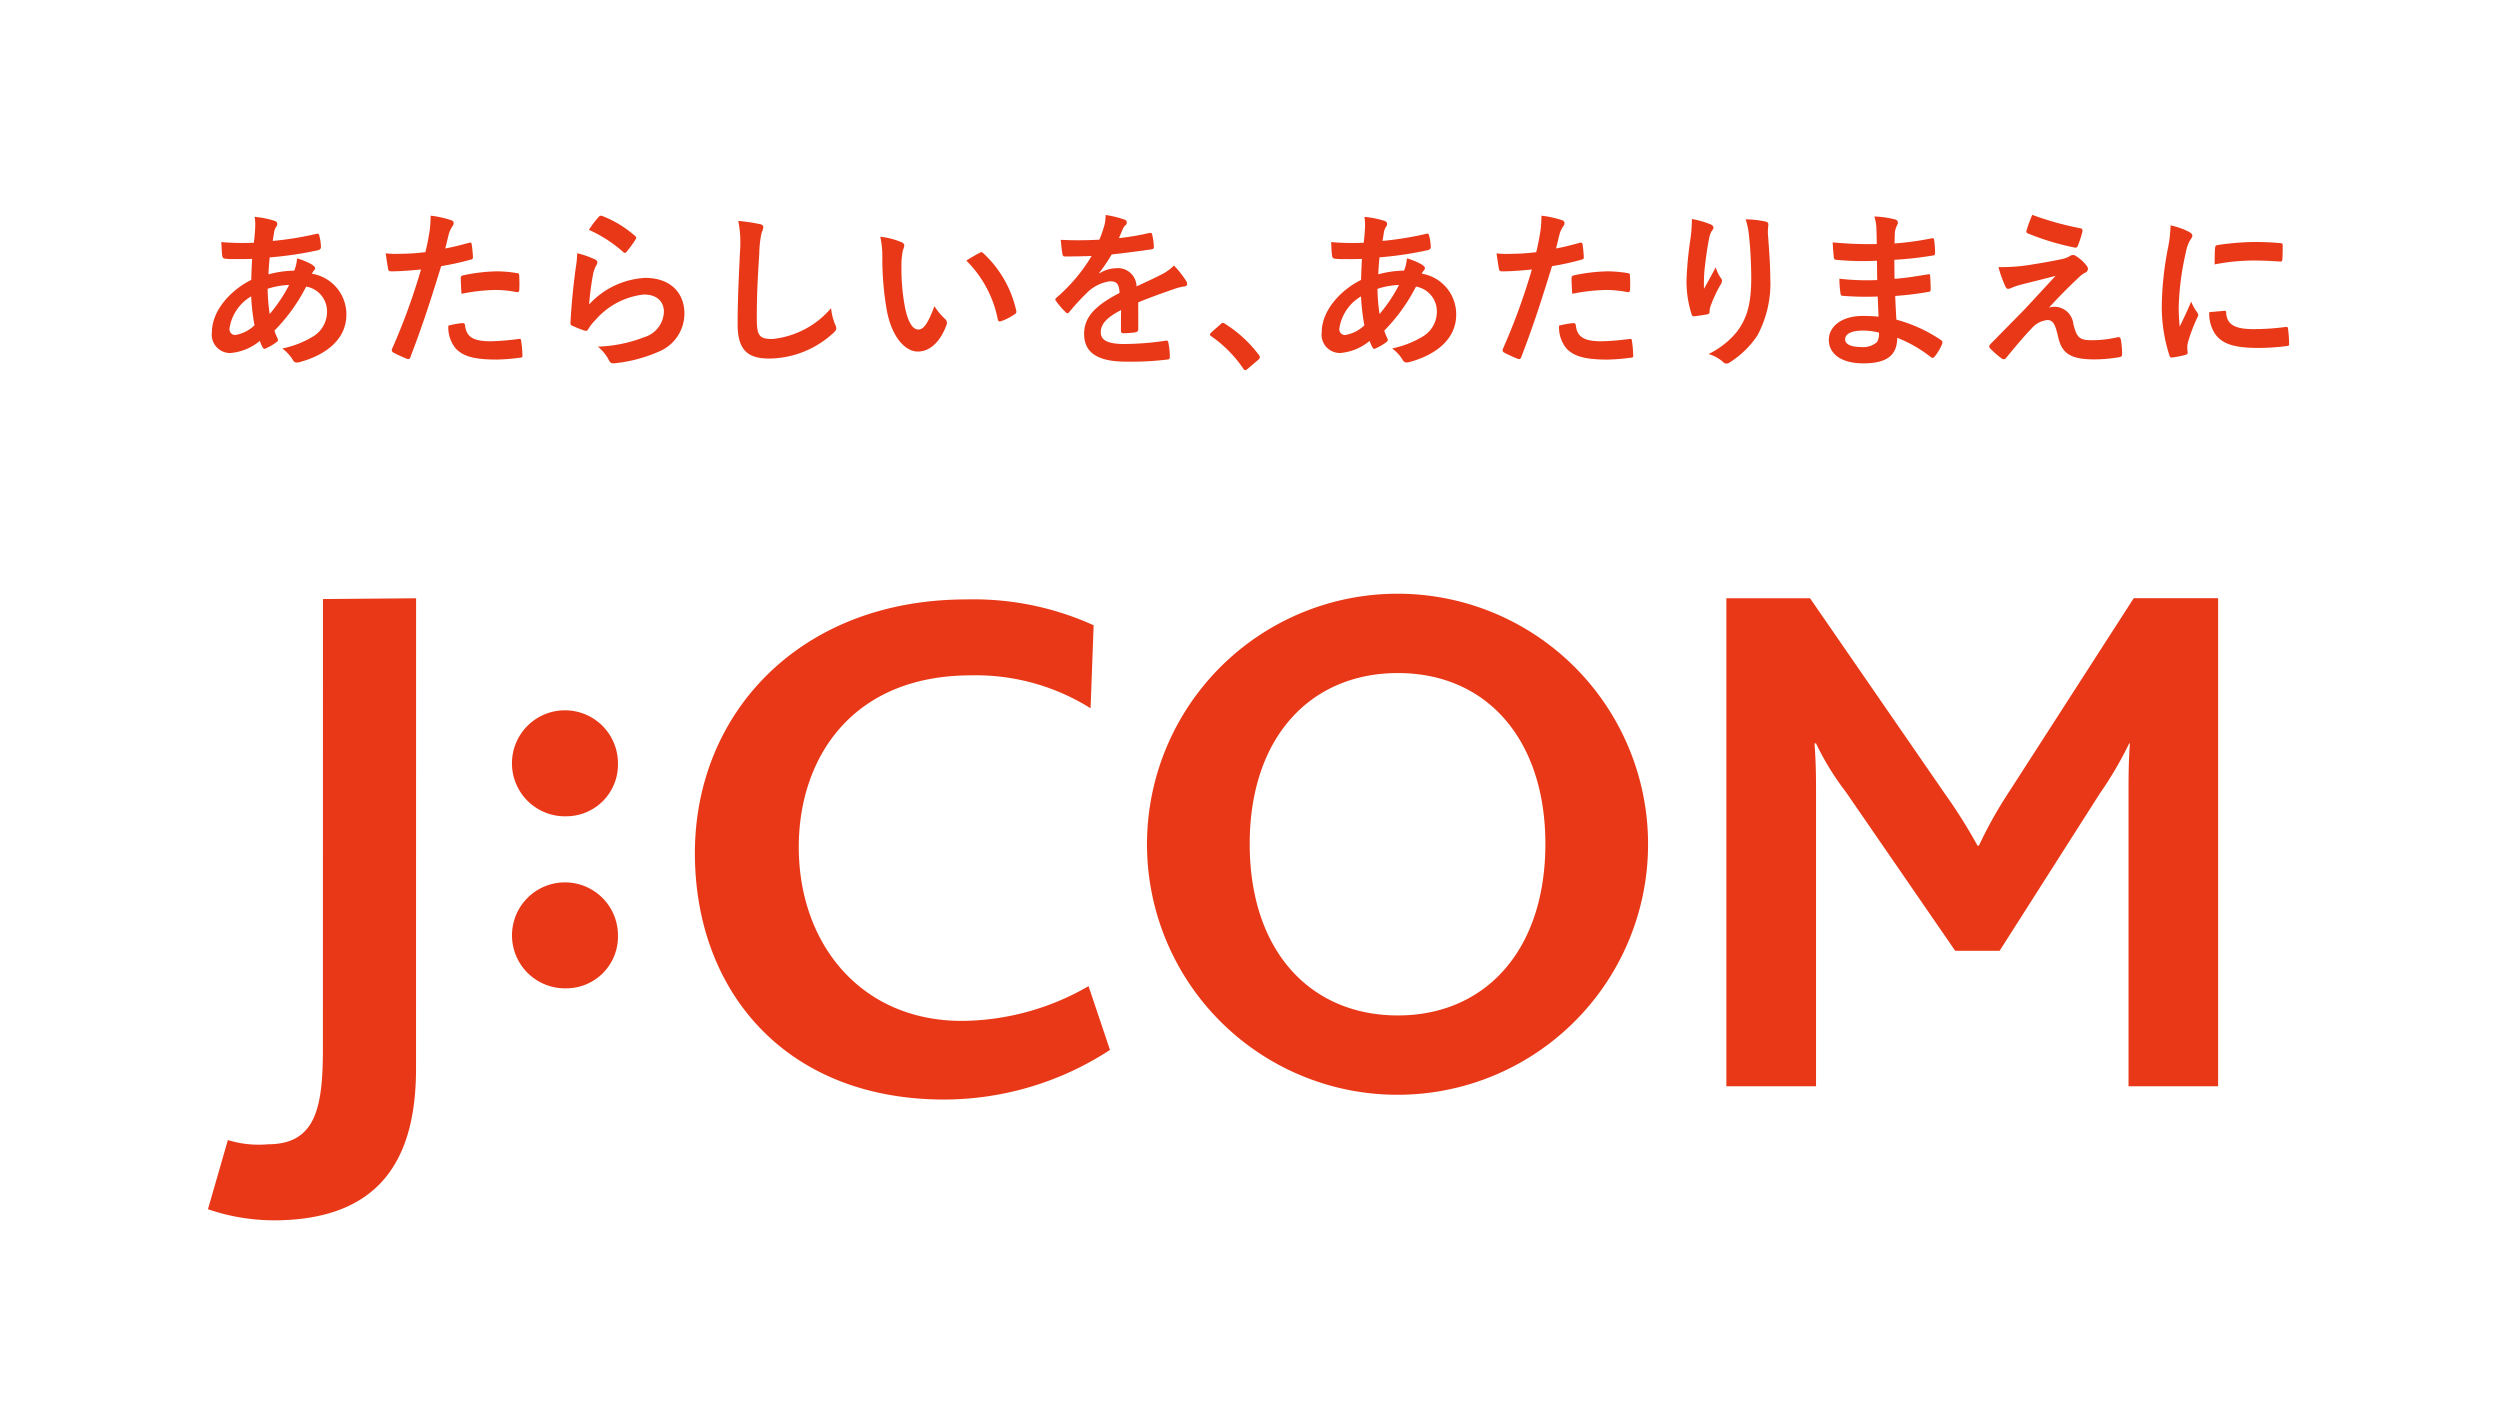 <svg xmlns="http://www.w3.org/2000/svg" xmlns:xlink="http://www.w3.org/1999/xlink" width="244" height="137" viewBox="0 0 244 137">
  <defs>
    <clipPath id="clip-path">
      <rect id="Rectangle_91" data-name="Rectangle 91" width="244" height="137" transform="translate(0 0)" fill="#e93817"/>
    </clipPath>
  </defs>
  <g id="logo" transform="translate(0 0.28)">
    <g id="Group_145" data-name="Group 145" transform="translate(0 -0.28)" clip-path="url(#clip-path)">
      <path id="Path_84" data-name="Path 84" d="M31.345,132.236a19.937,19.937,0,0,1-6.361-1.082l1.944-6.751a10.19,10.19,0,0,0,3.931.41c4.7,0,5.344-3.692,5.344-9.325L36.211,71.6l9.088-.076-.006,45.9c0,8.892-3.537,14.816-13.946,14.816" transform="translate(-4.688 -13.133)" fill="#e93817"/>
      <path id="Path_85" data-name="Path 85" d="M66.933,116a5.171,5.171,0,1,1,4.992-5.132A5.043,5.043,0,0,1,66.933,116" transform="translate(-11.612 -19.541)" fill="#e93817"/>
      <path id="Path_86" data-name="Path 86" d="M66.933,95.329a5.173,5.173,0,1,1,4.992-5.14,5.047,5.047,0,0,1-4.992,5.14" transform="translate(-11.612 -15.66)" fill="#e93817"/>
      <path id="Path_87" data-name="Path 87" d="M246.667,119.15l0-28.324c0-1.74,0-3.255.133-5.136h-.067a36.052,36.052,0,0,1-2.884,4.913l-9.764,15.328h-4.335l-10.7-15.545a26.053,26.053,0,0,1-2.882-4.7h-.15c.15,1.956.15,3.466.15,4.913V119.15h-8.752V71.521h8.166L228.742,90.6a50.391,50.391,0,0,1,3.181,5.061h.146a41.549,41.549,0,0,1,2.959-5.278l12.147-18.866h8.236V119.15Z" transform="translate(-38.923 -13.133)" fill="#e93817"/>
      <path id="Path_88" data-name="Path 88" d="M186.711,95.43a24.452,24.452,0,1,1-24.447-24.452A24.443,24.443,0,0,1,186.711,95.43M162.295,78.721c-8.517,0-14.463,6.264-14.463,16.673,0,10.491,5.946,16.744,14.463,16.744,8.44,0,14.394-6.253,14.394-16.744,0-10.13-5.675-16.673-14.394-16.673" transform="translate(-25.86 -13.031)" fill="#e93817"/>
      <path id="Path_89" data-name="Path 89" d="M107.827,120.475c-15.528,0-24.339-10.625-24.339-24.045,0-13.653,10.25-24.766,26.5-24.766a28.287,28.287,0,0,1,12.419,2.524l-.3,8.1a21.069,21.069,0,0,0-11.656-3.215c-11.7,0-16.824,8.151-16.824,16.751,0,9.506,6.108,16.975,15.917,16.975a24.955,24.955,0,0,0,12.366-3.392L124,115.633a29.69,29.69,0,0,1-16.171,4.842" transform="translate(-15.667 -13.16)" fill="#e93817"/>
      <path id="Path_90" data-name="Path 90" d="M31.541,26.075c.2.067.295.165.295.3a.364.364,0,0,1-.08.262,1.244,1.244,0,0,0-.229.591c-.05.3-.084.541-.133.82a31.442,31.442,0,0,0,4.266-.689c.2-.048.246.016.279.164a5.053,5.053,0,0,1,.164,1.115c0,.214-.164.3-.344.329a34.9,34.9,0,0,1-4.661.689c-.064.689-.1,1.082-.115,1.656a9.91,9.91,0,0,1,2.51-.36,3.978,3.978,0,0,0,.28-1.2,6.639,6.639,0,0,1,1.459.608c.2.132.3.262.3.36a.286.286,0,0,1-.1.2,1.451,1.451,0,0,0-.214.328,4.013,4.013,0,0,1,3.365,4c0,2.38-1.955,3.922-4.561,4.628-.362.1-.541.048-.722-.313a4.2,4.2,0,0,0-.968-1.017,9.445,9.445,0,0,0,3.05-1.2,2.823,2.823,0,0,0,1.313-2.462,2.448,2.448,0,0,0-2.035-2.379,17.308,17.308,0,0,1-3.1,4.3,5.156,5.156,0,0,0,.3.739c.1.214.033.295-.131.409a5.145,5.145,0,0,1-.985.574c-.164.084-.229.084-.329-.081a3.319,3.319,0,0,1-.279-.641,5.146,5.146,0,0,1-2.853,1.182,1.788,1.788,0,0,1-1.823-2.035c0-2.1,1.823-4.1,3.839-5.1.017-.707.05-1.427.084-2.051-.968.033-1.411.016-1.69.016a6.441,6.441,0,0,1-.936-.033c-.181-.016-.279-.1-.3-.377-.048-.361-.048-.788-.081-1.246a24.949,24.949,0,0,0,3.182.064c.067-.591.133-1.327.133-1.787a3.833,3.833,0,0,0-.067-.738,8.918,8.918,0,0,1,1.919.376M27.177,36.609a.558.558,0,0,0,.541.622,3.518,3.518,0,0,0,1.9-.95,21.232,21.232,0,0,1-.329-2.822,4.377,4.377,0,0,0-2.116,3.15M33,32.343a7.689,7.689,0,0,0-2.1.377,17.747,17.747,0,0,0,.2,2.461A15.051,15.051,0,0,0,33,32.343" transform="translate(-4.777 -4.534)" fill="#e93817"/>
      <path id="Path_91" data-name="Path 91" d="M54.477,28.2c.181-.05.246.031.262.164.05.36.1.837.115,1.18.016.214-.031.262-.245.312a26.519,26.519,0,0,1-2.855.625c-1.115,3.641-1.952,6.151-3,8.875-.083.229-.181.212-.362.164-.164-.066-.968-.412-1.311-.608a.266.266,0,0,1-.132-.328,61.265,61.265,0,0,0,2.838-7.777c-.951.1-2.1.181-2.87.181-.248,0-.312-.05-.345-.262-.065-.345-.148-.9-.229-1.495a7.389,7.389,0,0,0,1.214.05,22.4,22.4,0,0,0,2.657-.164c.164-.656.3-1.378.41-2.05a11.263,11.263,0,0,0,.1-1.51,9.678,9.678,0,0,1,2.067.46.273.273,0,0,1,.181.262.389.389,0,0,1-.083.262,3.127,3.127,0,0,0-.344.658c-.164.591-.279,1.149-.393,1.558.639-.114,1.525-.328,2.328-.557m-.639,7.841c.162,0,.229.067.245.232.132,1.2.934,1.542,2.51,1.542a24.349,24.349,0,0,0,2.757-.231c.131-.017.179.016.2.147a10.122,10.122,0,0,1,.131,1.428c.016.2,0,.245-.262.262a19.281,19.281,0,0,1-2.231.18c-2.149,0-3.265-.295-4-1.065a3.2,3.2,0,0,1-.736-2.249,8.281,8.281,0,0,1,1.394-.246m-.181-4.347c0-.229.05-.279.3-.329a17.234,17.234,0,0,1,3.2-.376,12.059,12.059,0,0,1,1.92.164c.229.033.279.05.279.245a12.532,12.532,0,0,1,.016,1.314c0,.279-.083.343-.312.295a11.005,11.005,0,0,0-2.035-.2,18.174,18.174,0,0,0-3.3.377c-.033-.574-.067-1.163-.067-1.492" transform="translate(-8.696 -4.507)" fill="#e93817"/>
      <path id="Path_92" data-name="Path 92" d="M70.9,29.808c.181.08.262.179.262.31a.5.5,0,0,1-.081.248,3.064,3.064,0,0,0-.329.868,27.335,27.335,0,0,0-.393,2.986,8,8,0,0,1,5.479-2.591c2.4,0,3.823,1.394,3.823,3.511a4.021,4.021,0,0,1-2.478,3.674,14.229,14.229,0,0,1-4.2,1.132c-.361.048-.508.033-.656-.214a4.218,4.218,0,0,0-1.115-1.394,13.629,13.629,0,0,0,4.511-.918,2.689,2.689,0,0,0,1.936-2.478c0-.886-.558-1.69-1.969-1.69a7.306,7.306,0,0,0-4.725,2.5,4.438,4.438,0,0,0-.706.9c-.1.164-.162.164-.376.115a11.226,11.226,0,0,1-1.115-.444c-.165-.064-.229-.1-.229-.327.1-1.9.31-3.839.508-5.3a10.384,10.384,0,0,0,.148-1.475,9.013,9.013,0,0,1,1.706.591m.41-4.152a.275.275,0,0,1,.312-.081,10.742,10.742,0,0,1,3.215,1.952c.081.064.115.115.115.179a.462.462,0,0,1-.081.2,10.965,10.965,0,0,1-.837,1.149c-.067.081-.131.131-.181.131-.067,0-.115-.033-.2-.115a13.074,13.074,0,0,0-3.313-2.133,8.946,8.946,0,0,1,.967-1.279" transform="translate(-12.861 -4.507)" fill="#e93817"/>
      <path id="Path_93" data-name="Path 93" d="M90.738,26.479c.279.067.393.148.393.312a1.564,1.564,0,0,1-.164.541,9.865,9.865,0,0,0-.229,2c-.164,2.526-.245,4.2-.245,6.348,0,1.656.2,2.033,1.509,2.033A8.65,8.65,0,0,0,97.743,34.7a5.707,5.707,0,0,0,.379,1.558,1.089,1.089,0,0,1,.131.393c0,.148-.067.279-.329.509a9.368,9.368,0,0,1-6.218,2.461c-2.1,0-3.084-.837-3.084-3.346,0-2.757.148-5.119.229-7.088a10.832,10.832,0,0,0-.165-3,17.441,17.441,0,0,1,2.052.3" transform="translate(-16.63 -4.625)" fill="#e93817"/>
      <path id="Path_94" data-name="Path 94" d="M107.845,28.623c.148.067.262.181.262.3a1.447,1.447,0,0,1-.131.46,7.313,7.313,0,0,0-.148,1.608,20.666,20.666,0,0,0,.3,3.739c.228,1.3.656,2.412,1.344,2.412.526,0,.936-.574,1.575-2.28a6.314,6.314,0,0,0,1.05,1.263.506.506,0,0,1,.115.608c-.624,1.673-1.642,2.559-2.788,2.559-1.28,0-2.626-1.51-3.07-4.282a29.765,29.765,0,0,1-.393-4.774,8.877,8.877,0,0,0-.2-2.149,7.108,7.108,0,0,1,2.083.541m7.612,1.034a.469.469,0,0,1,.181-.067.248.248,0,0,1,.179.1,10.85,10.85,0,0,1,3.218,5.61c.047.213-.05.279-.181.36a5.489,5.489,0,0,1-1.28.658c-.2.064-.312.016-.345-.181a11.052,11.052,0,0,0-3.067-5.725c.625-.4,1.034-.625,1.3-.755" transform="translate(-19.847 -4.981)" fill="#e93817"/>
      <path id="Path_95" data-name="Path 95" d="M134.887,36.629c0,.181-.1.262-.312.3a8.813,8.813,0,0,1-1.163.081c-.15,0-.214-.1-.214-.262,0-.591,0-1.411.016-2-1.461.755-1.985,1.394-1.985,2.183,0,.689.557,1.132,2.28,1.132a28.067,28.067,0,0,0,4.085-.328c.148-.017.212.033.229.18a7.263,7.263,0,0,1,.147,1.344c.017.2-.05.313-.18.313a29.2,29.2,0,0,1-4.069.214c-2.69,0-4.118-.805-4.118-2.707,0-1.576.985-2.725,3.463-4-.05-.837-.246-1.166-.985-1.132a3.967,3.967,0,0,0-2.264,1.182,22.136,22.136,0,0,0-1.64,1.788c-.083.1-.133.148-.2.148a.336.336,0,0,1-.181-.115,7.767,7.767,0,0,1-.934-1.082.27.27,0,0,1-.067-.148c0-.067.033-.117.115-.181a16.7,16.7,0,0,0,3.429-4.068c-.77.031-1.656.048-2.624.048-.148,0-.2-.081-.231-.262-.048-.262-.115-.87-.162-1.361a36.3,36.3,0,0,0,3.773-.017,12.641,12.641,0,0,0,.491-1.41,3.947,3.947,0,0,0,.116-1,10.357,10.357,0,0,1,1.869.46.3.3,0,0,1,.2.279.317.317,0,0,1-.115.245,1.276,1.276,0,0,0-.279.393c-.1.231-.181.444-.379.886a26.285,26.285,0,0,0,2.986-.508c.18-.033.231.017.262.162a5.493,5.493,0,0,1,.165,1.182c.016.165-.05.232-.279.262-1.23.181-2.64.362-3.839.493a16.73,16.73,0,0,1-1.23,1.821l.017.033a3.251,3.251,0,0,1,1.639-.51,1.813,1.813,0,0,1,2,1.773c.641-.3,1.575-.722,2.412-1.149a4.935,4.935,0,0,0,1.246-.886,10,10,0,0,1,1.149,1.444.651.651,0,0,1,.132.36c0,.132-.081.2-.246.232a5.116,5.116,0,0,0-1,.245c-1.066.376-2.133.738-3.527,1.313Z" transform="translate(-23.794 -4.488)" fill="#e93817"/>
      <path id="Path_96" data-name="Path 96" d="M164.882,26.074c.2.067.295.165.295.3a.366.366,0,0,1-.08.262,1.275,1.275,0,0,0-.232.591c-.048.3-.081.541-.131.82A31.655,31.655,0,0,0,169,27.354c.2-.05.248.016.279.164a5.04,5.04,0,0,1,.164,1.115c0,.214-.164.3-.344.329a34.9,34.9,0,0,1-4.661.689c-.064.689-.1,1.082-.115,1.656a9.912,9.912,0,0,1,2.512-.36,4.032,4.032,0,0,0,.279-1.2,6.64,6.64,0,0,1,1.459.608c.2.132.3.262.3.36a.289.289,0,0,1-.1.2,1.444,1.444,0,0,0-.212.328,4.012,4.012,0,0,1,3.363,4c0,2.379-1.954,3.92-4.561,4.626-.362.1-.541.05-.722-.313a4.2,4.2,0,0,0-.968-1.017,9.422,9.422,0,0,0,3.05-1.2,2.823,2.823,0,0,0,1.313-2.462A2.448,2.448,0,0,0,168,32.506a17.369,17.369,0,0,1-3.1,4.3,5.127,5.127,0,0,0,.3.737c.1.214.033.295-.131.412a5.326,5.326,0,0,1-.985.574c-.164.081-.229.081-.329-.084a3.3,3.3,0,0,1-.279-.639,5.164,5.164,0,0,1-2.855,1.18,1.786,1.786,0,0,1-1.82-2.032c0-2.1,1.82-4.1,3.839-5.1.017-.705.05-1.426.084-2.05-.97.033-1.413.016-1.692.016a6.428,6.428,0,0,1-.934-.033c-.181-.016-.279-.1-.3-.377-.05-.361-.05-.788-.081-1.249a24.485,24.485,0,0,0,3.182.067c.067-.591.131-1.33.131-1.79a3.933,3.933,0,0,0-.064-.736,8.918,8.918,0,0,1,1.919.376m-4.364,10.534a.56.56,0,0,0,.541.625,3.515,3.515,0,0,0,1.9-.953,21.233,21.233,0,0,1-.329-2.822,4.381,4.381,0,0,0-2.116,3.15m5.825-4.266a7.678,7.678,0,0,0-2.1.377,17.74,17.74,0,0,0,.2,2.461,15,15,0,0,0,1.9-2.838" transform="translate(-29.799 -4.534)" fill="#e93817"/>
      <path id="Path_97" data-name="Path 97" d="M187.94,28.2c.18-.048.247.033.262.165.05.361.1.838.116,1.182.014.214-.033.262-.247.312a26.519,26.519,0,0,1-2.855.625c-1.115,3.641-1.952,6.151-3,8.875-.081.231-.18.214-.361.164-.165-.064-.968-.409-1.314-.608a.264.264,0,0,1-.131-.327,61.677,61.677,0,0,0,2.839-7.778c-.952.1-2.1.181-2.872.181-.245,0-.31-.05-.344-.262-.067-.345-.147-.9-.231-1.495a7.435,7.435,0,0,0,1.216.05,22.377,22.377,0,0,0,2.656-.164c.165-.656.3-1.378.411-2.052a11.384,11.384,0,0,0,.1-1.509,9.455,9.455,0,0,1,2.067.46.273.273,0,0,1,.18.262.391.391,0,0,1-.082.262A3.068,3.068,0,0,0,186,27.2c-.164.589-.279,1.146-.393,1.558.639-.116,1.525-.328,2.328-.56m-.639,7.843c.162,0,.229.067.245.232.132,1.2.935,1.542,2.511,1.542a24.748,24.748,0,0,0,2.757-.229c.13-.016.18.017.2.148a10.358,10.358,0,0,1,.13,1.427c.018.2,0,.246-.261.262a19.765,19.765,0,0,1-2.234.181c-2.149,0-3.265-.3-4-1.067a3.211,3.211,0,0,1-.738-2.248,8.49,8.49,0,0,1,1.4-.248m-.181-4.347c0-.229.05-.279.295-.329a17.241,17.241,0,0,1,3.2-.376,12.06,12.06,0,0,1,1.92.164c.23.033.28.048.28.245a11.331,11.331,0,0,1,.016,1.314c0,.279-.083.343-.312.295a11.012,11.012,0,0,0-2.035-.2,18.158,18.158,0,0,0-3.3.377c-.033-.573-.067-1.163-.067-1.492" transform="translate(-33.74 -4.507)" fill="#e93817"/>
      <path id="Path_98" data-name="Path 98" d="M204.942,26.468c.214.084.313.181.313.329a.38.38,0,0,1-.115.262,1.873,1.873,0,0,0-.3.772c-.229,1.115-.36,2.279-.46,3.132a16.755,16.755,0,0,0-.048,1.806c.36-.641.705-1.263,1.149-2.1a3.343,3.343,0,0,0,.508,1.066.368.368,0,0,1,.1.262.761.761,0,0,1-.164.409,13.733,13.733,0,0,0-.968,2.1,2.1,2.1,0,0,0-.081.491.231.231,0,0,1-.214.262c-.2.05-.9.148-1.311.2-.116.017-.2-.1-.231-.214a10.5,10.5,0,0,1-.491-3.329,34.422,34.422,0,0,1,.394-4.085,15.517,15.517,0,0,0,.131-1.871,8.566,8.566,0,0,1,1.787.508m5.334-.279c.329.081.36.164.329.444a5.707,5.707,0,0,0-.033.755c.115,1.558.229,3.05.229,4.232a10.781,10.781,0,0,1-1.247,5.694,9,9,0,0,1-2.708,2.64.553.553,0,0,1-.328.115.469.469,0,0,1-.344-.179,3.825,3.825,0,0,0-1.394-.755,8.145,8.145,0,0,0,2.788-2.2c.951-1.295,1.378-2.641,1.378-5.234,0-1.166-.081-2.872-.2-3.92a7.853,7.853,0,0,0-.345-1.79,9.555,9.555,0,0,1,1.871.2" transform="translate(-38.024 -4.583)" fill="#e93817"/>
      <path id="Path_99" data-name="Path 99" d="M224.5,33.466a29.142,29.142,0,0,1-3.379-.064c-.181,0-.248-.067-.262-.279a9.667,9.667,0,0,1-.1-1.395,23.412,23.412,0,0,0,3.691.132c-.015-.625-.015-1.266-.031-1.888a26.577,26.577,0,0,1-3.923-.083c-.179,0-.262-.065-.279-.229-.05-.41-.081-.8-.115-1.478a37.512,37.512,0,0,0,4.3.164c0-.605-.016-1.034-.033-1.591a4.776,4.776,0,0,0-.2-1.1,9.577,9.577,0,0,1,2.068.3.336.336,0,0,1,.181.493,2.091,2.091,0,0,0-.248.786c-.016.329-.016.558-.033,1.051a27.39,27.39,0,0,0,3.594-.493c.2-.048.265,0,.279.2a8.62,8.62,0,0,1,.083,1.2c0,.214-.05.248-.181.265a34.339,34.339,0,0,1-3.79.426c0,.656.015,1.263.015,1.854,1.249-.083,2.036-.248,3.218-.426.2-.05.245-.016.262.131.016.31.05.854.05,1.344,0,.165-.067.214-.245.232a30.676,30.676,0,0,1-3.218.393c.033.753.067,1.559.115,2.312a14.622,14.622,0,0,1,4.349,1.987c.165.148.165.2.115.393a4.916,4.916,0,0,1-.722,1.214.236.236,0,0,1-.214.131.249.249,0,0,1-.179-.081,12.991,12.991,0,0,0-3.265-1.871c-.017,1.773-1.084,2.493-3.331,2.493-2.133,0-3.347-.934-3.347-2.295,0-1.33,1.3-2.331,3.282-2.331a15.638,15.638,0,0,1,1.574.067c-.032-.722-.065-1.4-.081-1.955m-1.411,3.315c-1.2,0-1.773.345-1.773.87,0,.426.494.738,1.626.738a2.03,2.03,0,0,0,1.494-.493,1.574,1.574,0,0,0,.18-.918,6.98,6.98,0,0,0-1.526-.2" transform="translate(-41.232 -4.526)" fill="#e93817"/>
      <path id="Path_100" data-name="Path 100" d="M243.337,30.278c1.264-.2,2.184-.377,2.855-.525a2.348,2.348,0,0,0,.656-.262.622.622,0,0,1,.362-.115c.1,0,.147.032.279.115a3.848,3.848,0,0,1,.967.87.614.614,0,0,1,.182.377.438.438,0,0,1-.3.376,2.56,2.56,0,0,0-.523.379c-1.216,1.149-1.889,1.838-2.987,3.019a2,2,0,0,1,.591-.084,1.869,1.869,0,0,1,1.788,1.659c.328,1.344.591,1.606,1.8,1.606a11,11,0,0,0,2.543-.295c.181-.032.264.067.3.247a8.419,8.419,0,0,1,.117,1.443c0,.164-.084.231-.3.264a14.4,14.4,0,0,1-2.413.212c-2.413,0-3.2-.639-3.545-2.264-.262-1.115-.458-1.575-1.032-1.575a2.333,2.333,0,0,0-1.543.82c-.738.755-1.937,2.2-2.495,2.889a.282.282,0,0,1-.229.115.313.313,0,0,1-.181-.065,8.937,8.937,0,0,1-1.149-1,.261.261,0,0,1-.08-.164.393.393,0,0,1,.131-.262c1.05-1.067,2.05-2.085,3.1-3.15.639-.658,1.492-1.608,3.249-3.5-1.23.329-2.331.591-3.413.87a6.6,6.6,0,0,0-.887.3.721.721,0,0,1-.344.1c-.116,0-.2-.084-.279-.281a11.5,11.5,0,0,1-.656-1.838,18.209,18.209,0,0,0,3.428-.279m4.578-3.511c.164.033.229.131.182.36a10.1,10.1,0,0,1-.444,1.347.237.237,0,0,1-.279.18,25.13,25.13,0,0,1-4.578-1.379.215.215,0,0,1-.147-.293,14.39,14.39,0,0,1,.557-1.527,29.9,29.9,0,0,0,4.709,1.313" transform="translate(-44.851 -4.488)" fill="#e93817"/>
      <path id="Path_101" data-name="Path 101" d="M262.334,27.333c.279.148.377.248.377.393,0,.117-.032.165-.245.494a3.842,3.842,0,0,0-.394,1.165,26.555,26.555,0,0,0-.689,5.3,15.959,15.959,0,0,0,.1,1.919c.345-.755.641-1.3,1.115-2.445a4.259,4.259,0,0,0,.574,1.034.649.649,0,0,1,.115.245.449.449,0,0,1-.081.262,16.041,16.041,0,0,0-.934,2.478,1.826,1.826,0,0,0-.05.508c0,.2.033.329.033.46,0,.115-.067.181-.214.214a8.288,8.288,0,0,1-1.344.262c-.115.016-.181-.067-.214-.181a15.417,15.417,0,0,1-.754-4.889,31.225,31.225,0,0,1,.558-5.383,13.331,13.331,0,0,0,.3-2.445,7.313,7.313,0,0,1,1.754.608m3.511,7.729c.133-.016.164.065.164.246.1,1.132.886,1.542,2.676,1.542a23.633,23.633,0,0,0,3.134-.212c.163-.017.2,0,.229.212a11.959,11.959,0,0,1,.1,1.411c0,.2,0,.214-.279.248a22.052,22.052,0,0,1-2.674.179c-2.428,0-3.561-.393-4.266-1.361a3.609,3.609,0,0,1-.574-2.132Zm-.918-6.136c.016-.2.067-.245.229-.279a26.118,26.118,0,0,1,3.56-.3c.986,0,1.739.033,2.428.1.346.017.379.05.379.214,0,.491,0,.934-.033,1.395-.017.147-.067.214-.214.2-.985-.067-1.837-.1-2.674-.1a20.1,20.1,0,0,0-3.725.379c.016-.92.016-1.33.05-1.608" transform="translate(-48.739 -4.727)" fill="#e93817"/>
      <path id="Path_102" data-name="Path 102" d="M146.4,38.574a.348.348,0,0,1,.245-.131.336.336,0,0,1,.214.1,12.257,12.257,0,0,1,3.265,3c.1.131.115.18.115.245,0,.083-.033.148-.164.262l-1,.853c-.115.1-.181.148-.232.148-.08,0-.145-.032-.228-.162a12.174,12.174,0,0,0-3.1-3.134c-.1-.067-.148-.115-.148-.164s.033-.1.115-.2Z" transform="translate(-27.279 -6.926)" fill="#e93817"/>
    </g>
  </g>
</svg>
